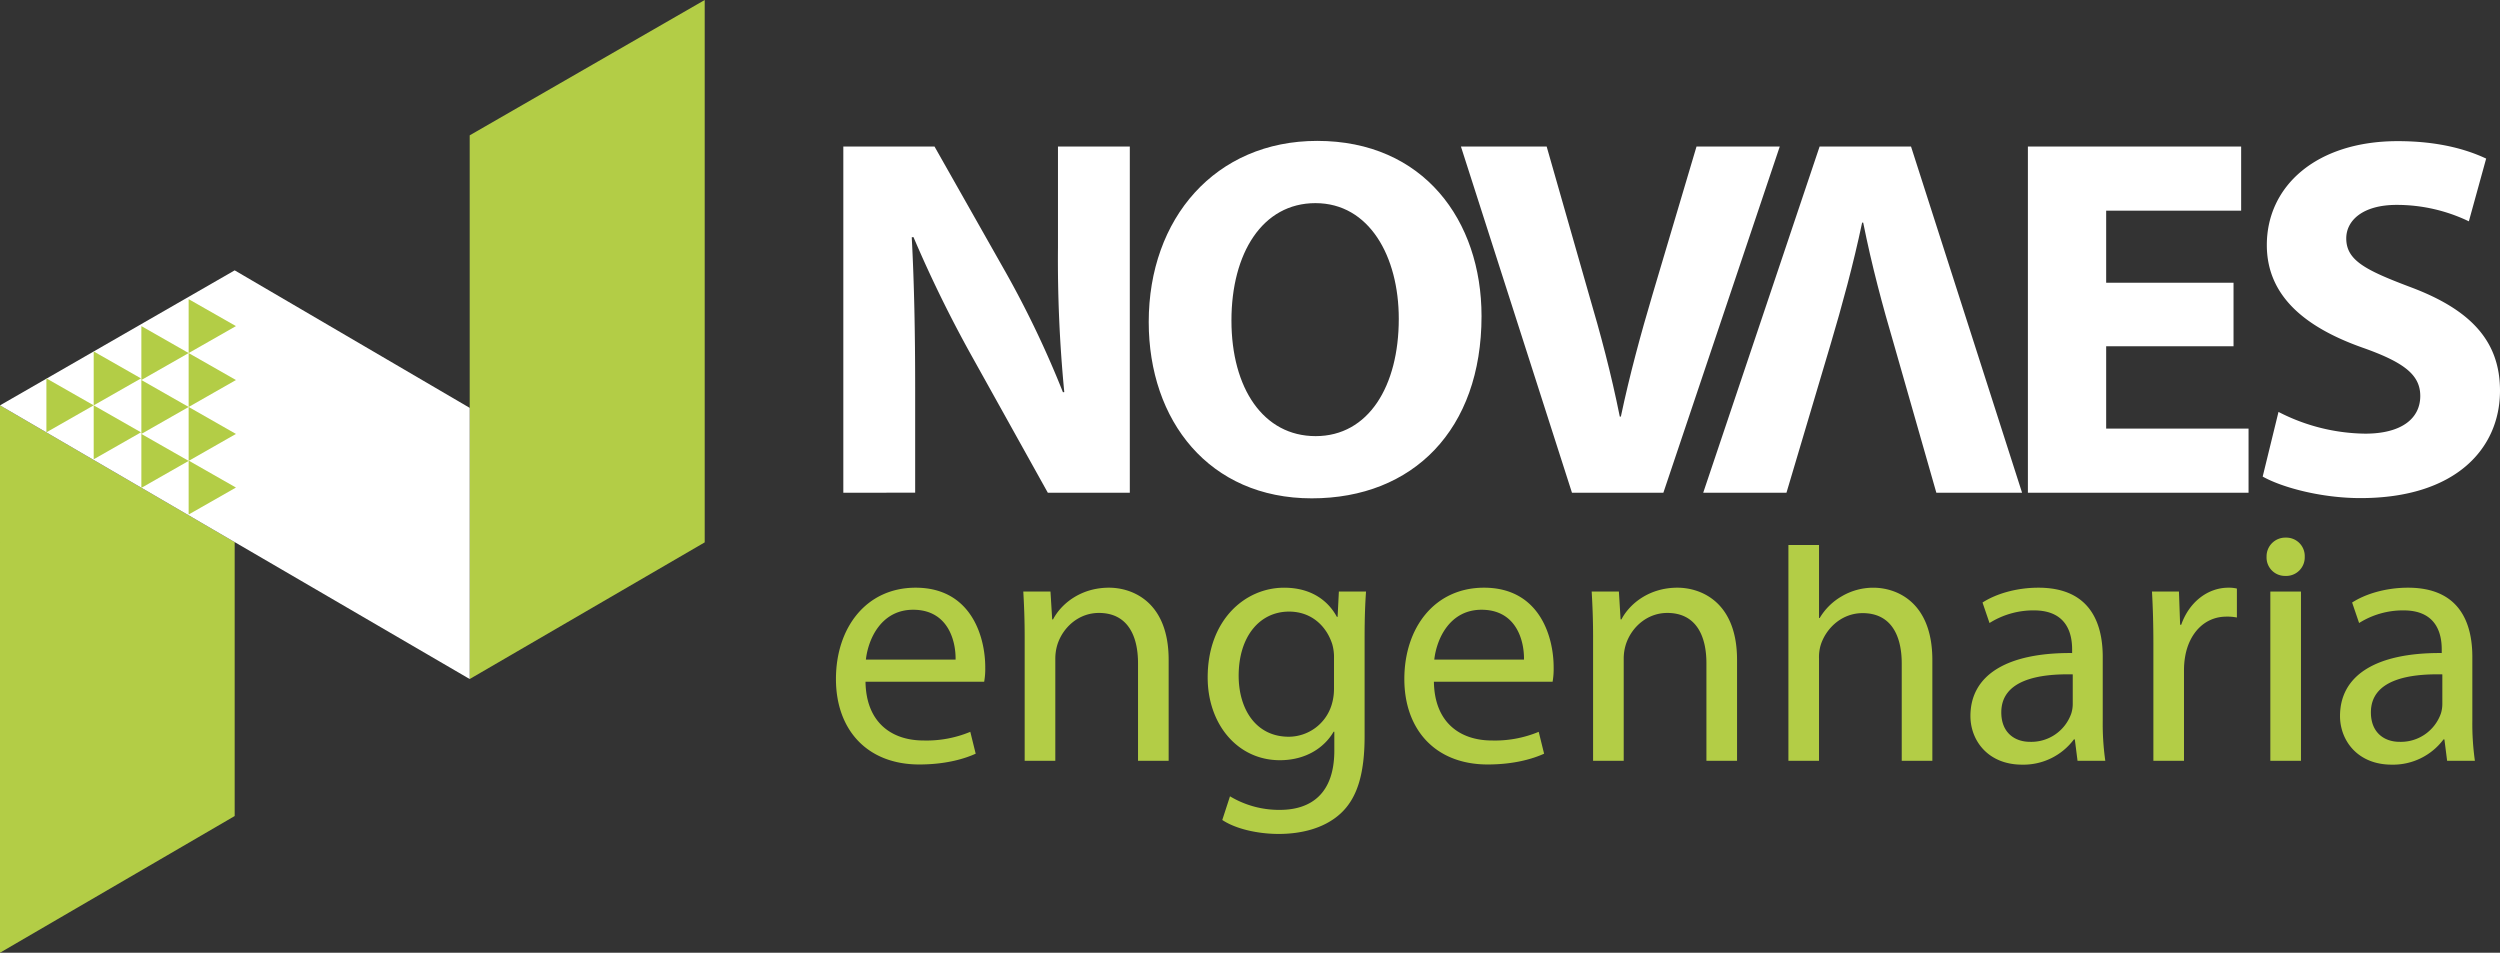 <svg xmlns="http://www.w3.org/2000/svg" width="908.275" height="346.133" viewBox="0 0 908.275 346.133">
  <rect x="0" y="0" width="908.275" height="346.133" fill="#333333" stroke="none"/>
  <g id="Grupo_16" data-name="Grupo 16" transform="translate(-640.445 -498.888)">
    <g id="Grupo_12" data-name="Grupo 12" transform="translate(640.445 498.888)">
      <path id="Caminho_59" data-name="Caminho 59" d="M725.707,573.377V672.9l-85.261,49.655V523.7Z" transform="translate(-640.445 -376.426)" fill="#b3cd46"/>
      <path id="Caminho_60" data-name="Caminho 60" d="M754.573,695.935,669.19,745.59V548.059l85.383-49.171Z" transform="translate(-498.546 -498.888)" fill="#b3cd46"/>
      <path id="Caminho_61" data-name="Caminho 61" d="M725.707,515.434l85.383,49.958v98.523L640.445,564.484Z" transform="translate(-640.445 -417.213)" fill="#fff"/>
      <path id="Caminho_62" data-name="Caminho 62" d="M651.99,520.5v19.589l17.182-9.794Z" transform="translate(-583.454 -392.228)" fill="#b3cd46"/>
      <path id="Caminho_63" data-name="Caminho 63" d="M651.99,523.795v19.59l17.182-9.795Z" transform="translate(-583.454 -375.938)" fill="#b3cd46"/>
      <path id="Caminho_64" data-name="Caminho 64" d="M651.99,527.076v19.589l17.182-9.794Z" transform="translate(-583.454 -359.74)" fill="#b3cd46"/>
      <path id="Caminho_65" data-name="Caminho 65" d="M651.99,517.2v19.589l17.182-9.795Z" transform="translate(-583.454 -408.517)" fill="#b3cd46"/>
      <path id="Caminho_66" data-name="Caminho 66" d="M649.1,522.145v19.589l17.182-9.795Z" transform="translate(-597.742 -384.083)" fill="#b3cd46"/>
      <path id="Caminho_67" data-name="Caminho 67" d="M649.1,525.445v19.589l17.182-9.794Z" transform="translate(-597.742 -367.793)" fill="#b3cd46"/>
      <path id="Caminho_68" data-name="Caminho 68" d="M649.1,518.845v19.589l17.182-9.794Z" transform="translate(-597.742 -400.372)" fill="#b3cd46"/>
      <path id="Caminho_69" data-name="Caminho 69" d="M646.179,523.7v19.589l17.182-9.794Z" transform="translate(-612.139 -376.426)" fill="#b3cd46"/>
      <path id="Caminho_70" data-name="Caminho 70" d="M646.179,520.4v19.589l17.182-9.795Z" transform="translate(-612.139 -392.716)" fill="#b3cd46"/>
      <path id="Caminho_71" data-name="Caminho 71" d="M643.285,522.046v19.59l17.181-9.795Z" transform="translate(-626.426 -384.571)" fill="#b3cd46"/>
    </g>
    <g id="Grupo_15" data-name="Grupo 15" transform="translate(944.153 550.076)">
      <g id="Grupo_13" data-name="Grupo 13" transform="translate(2.678)">
        <path id="Caminho_72" data-name="Caminho 72" d="M692.056,633.625V507.856h33.131L751.3,553.988a359.5,359.5,0,0,1,20.546,43.14l.487-.059a498.9,498.9,0,0,1-2.292-52.543V507.856h26.1V633.625H766.35L739.393,585.19a458.274,458.274,0,0,1-21.847-44.428l-.629.06c.884,16.664,1.241,34.461,1.241,55v37.8Z" transform="translate(-692.056 -505.808)" fill="#fff"/>
        <path id="Caminho_73" data-name="Caminho 73" d="M831.66,571.185c0,41.264-24.909,66.191-61.68,66.191-37.292,0-59.233-28.21-59.233-64.078,0-37.6,24.185-65.788,61.216-65.788C810.562,507.511,831.66,536.392,831.66,571.185ZM740.8,572.759c0,24.642,11.611,42.012,30.584,42.012,19.223,0,30.211-18.165,30.211-42.617,0-22.672-10.715-42.03-30.276-42.03C752.059,530.123,740.8,548.3,740.8,572.759Z" transform="translate(-599.79 -507.511)" fill="#fff"/>
        <path id="Caminho_74" data-name="Caminho 74" d="M770.192,633.625,729.854,507.856H761L776.212,561.1c4.4,14.96,8.216,29.2,11.356,44.879h.392c3.182-15.1,7.248-30.038,11.522-44.428l15.963-53.7h30.246L803.407,633.625Z" transform="translate(-505.469 -505.808)" fill="#fff"/>
        <path id="Caminho_75" data-name="Caminho 75" d="M820.181,507.856,860.52,633.625H829.377l-15.215-53.244c-4.4-14.96-8.216-29.2-11.356-44.879h-.392c-3.182,15.1-7.249,30.038-11.522,44.428l-15.963,53.7H744.682l42.285-125.769Z" transform="translate(-432.271 -505.808)" fill="#fff"/>
        <path id="Caminho_76" data-name="Caminho 76" d="M839.262,580.423H792.988v29.907h51.73v23.295H764.552V507.856h77.477v23.295H792.988v26.2h46.274Z" transform="translate(-334.184 -505.808)" fill="#fff"/>
        <path id="Caminho_77" data-name="Caminho 77" d="M784.667,605.9a70.268,70.268,0,0,0,31.522,7.9c13.06,0,19.988-5.42,19.988-13.7,0-7.724-6-12.271-21.056-17.578-20.979-7.438-34.693-18.872-34.693-37.245,0-21.442,18-37.75,47.569-37.75,14.343,0,24.7,2.85,32.116,6.334l-6.287,22.8a60.329,60.329,0,0,0-26.251-5.972c-12.383,0-18.29,5.734-18.29,12.164,0,7.99,6.963,11.523,23.276,17.685,22.268,8.317,32.58,19.875,32.58,37.655,0,21-16.076,39.02-50.7,39.02-14.253,0-28.513-3.876-35.518-7.818Z" transform="translate(-263.253 -507.437)" fill="#fff"/>
      </g>
      <g id="Grupo_14" data-name="Grupo 14" transform="translate(0 144.137)">
        <path id="Caminho_78" data-name="Caminho 78" d="M702.344,569.019c.22,15.114,9.813,21.347,21.039,21.347a41.349,41.349,0,0,0,17.032-3.146l1.958,7.943c-3.906,1.787-10.745,3.918-20.51,3.918-18.9,0-30.258-12.585-30.258-31.036,0-18.634,10.977-33.191,28.935-33.191,20.059,0,25.307,17.6,25.307,28.922a27.091,27.091,0,0,1-.386,5.242Zm32.728-8.044c.113-7.047-2.885-18.106-15.423-18.106-11.416,0-16.278,10.323-17.168,18.106Z" transform="translate(-691.605 -516.666)" fill="#b3cd46"/>
        <path id="Caminho_79" data-name="Caminho 79" d="M703.575,552.866c0-6.417-.208-11.517-.5-16.61h9.878l.617,10.116h.314c3.022-5.782,10.175-11.517,20.333-11.517,8.441,0,21.668,5.082,21.668,26.21v36.681H744.756V562.293c0-9.937-3.746-18.266-14.218-18.266-7.337,0-13.06,5.218-15.066,11.475a17.444,17.444,0,0,0-.766,5.188v37.055H703.575Z" transform="translate(-635.009 -516.666)" fill="#b3cd46"/>
        <path id="Caminho_80" data-name="Caminho 80" d="M771.885,536.256c-.309,4.345-.517,9.338-.517,16.83v35.7c0,14.236-2.9,22.766-8.78,28.156-6.043,5.533-14.645,7.379-22.4,7.379-7.438,0-15.53-1.745-20.528-5.07l2.8-8.6a34.638,34.638,0,0,0,18.106,4.927c11.41,0,19.8-5.978,19.8-21.549v-6.851h-.255c-3.36,5.776-10.062,10.353-19.542,10.353-15.328,0-26.215-13.037-26.215-30.074,0-20.849,13.559-32.6,27.759-32.6,10.673,0,16.45,5.491,19.187,10.609h.255l.463-9.208ZM760.25,560.441a17.2,17.2,0,0,0-.617-5c-2.06-6.518-7.462-11.9-15.708-11.9-10.668,0-18.314,9.024-18.314,23.313,0,12.033,6.209,22.149,18.207,22.149a16.364,16.364,0,0,0,15.554-11.529,19.9,19.9,0,0,0,.878-5.948Z" transform="translate(-579.301 -516.666)" fill="#b3cd46"/>
        <path id="Caminho_81" data-name="Caminho 81" d="M737.13,569.019c.22,15.114,9.813,21.347,21.044,21.347a41.368,41.368,0,0,0,17.032-3.146l1.959,7.943c-3.912,1.787-10.745,3.918-20.516,3.918-18.9,0-30.258-12.585-30.258-31.036,0-18.634,10.977-33.191,28.935-33.191,20.059,0,25.307,17.6,25.307,28.922a27.187,27.187,0,0,1-.38,5.242Zm32.728-8.044c.113-7.047-2.879-18.106-15.423-18.106-11.416,0-16.278,10.323-17.168,18.106Z" transform="translate(-519.886 -516.666)" fill="#b3cd46"/>
        <path id="Caminho_82" data-name="Caminho 82" d="M738.367,552.866c0-6.417-.214-11.517-.511-16.61h9.884l.618,10.116h.309c3.021-5.782,10.175-11.517,20.333-11.517,8.448,0,21.668,5.082,21.668,26.21v36.681H779.542V562.293c0-9.937-3.746-18.266-14.212-18.266-7.343,0-13.066,5.218-15.067,11.475a17.264,17.264,0,0,0-.771,5.188v37.055H738.367Z" transform="translate(-463.29 -516.666)" fill="#b3cd46"/>
        <path id="Caminho_83" data-name="Caminho 83" d="M749.9,532.243H761.02v26.512h.25a22.1,22.1,0,0,1,8.044-7.9,22.53,22.53,0,0,1,11.451-3.1c8.293,0,21.431,5.058,21.431,26.275v36.616H791.07v-35.4c0-9.926-3.752-18.255-14.218-18.255-7.313,0-12.947,5.111-15.084,11.161a15.124,15.124,0,0,0-.749,5.331v37.162H749.9Z" transform="translate(-403.86 -529.56)" fill="#b3cd46"/>
        <path id="Caminho_84" data-name="Caminho 84" d="M799.949,597.746l-.986-7.765h-.338a22.878,22.878,0,0,1-18.812,9.166c-12.419,0-18.777-8.822-18.777-17.643,0-14.895,13.2-23.081,36.949-22.909v-1.306c0-5-1.4-14.253-14-14.188a29.882,29.882,0,0,0-16.017,4.589l-2.541-7.445c5.093-3.283,12.538-5.39,20.3-5.39,18.795,0,23.378,12.853,23.378,25.17v23a95.5,95.5,0,0,0,.932,14.717Zm-1.74-31.4c-12.1-.261-25.96,1.917-25.96,13.808,0,7.337,4.832,10.7,10.442,10.7a15.385,15.385,0,0,0,14.983-10.294,11.48,11.48,0,0,0,.535-3.521Z" transform="translate(-348.868 -516.666)" fill="#b3cd46"/>
        <path id="Caminho_85" data-name="Caminho 85" d="M772.657,555.407c0-7.26-.184-13.452-.511-19.151h9.8l.427,12.063h.4c2.874-8.252,9.653-13.464,17.127-13.464a12.432,12.432,0,0,1,3.1.321v10.513a17.909,17.909,0,0,0-3.8-.321c-7.883,0-13.452,5.937-14.971,14.3a29.515,29.515,0,0,0-.451,5.224v32.852H772.657Z" transform="translate(-294.02 -516.666)" fill="#b3cd46"/>
        <path id="Caminho_86" data-name="Caminho 86" d="M793.027,538.749a6.744,6.744,0,0,1-7.118,6.951,6.675,6.675,0,0,1-6.75-6.951,6.8,6.8,0,0,1,6.958-6.958A6.7,6.7,0,0,1,793.027,538.749Z" transform="translate(-259.4 -531.791)" fill="#b3cd46"/>
        <rect id="Retângulo_8" data-name="Retângulo 8" width="11.126" height="61.489" transform="translate(521.129 19.591)" fill="#b3cd46"/>
        <path id="Caminho_87" data-name="Caminho 87" d="M822.567,597.746l-.985-7.765h-.333a22.887,22.887,0,0,1-18.812,9.166c-12.425,0-18.783-8.822-18.783-17.643,0-14.895,13.2-23.081,36.955-22.909v-1.306c0-5-1.4-14.253-14-14.188a29.918,29.918,0,0,0-16.022,4.589l-2.535-7.445c5.093-3.283,12.538-5.39,20.3-5.39,18.794,0,23.378,12.853,23.378,25.17v23a96.28,96.28,0,0,0,.926,14.717Zm-1.739-31.4c-12.1-.261-25.954,1.917-25.954,13.808,0,7.337,4.826,10.7,10.436,10.7a15.394,15.394,0,0,0,14.99-10.294,11.66,11.66,0,0,0,.528-3.521Z" transform="translate(-237.211 -516.666)" fill="#b3cd46"/>
      </g>
    </g>
  </g>
</svg>
